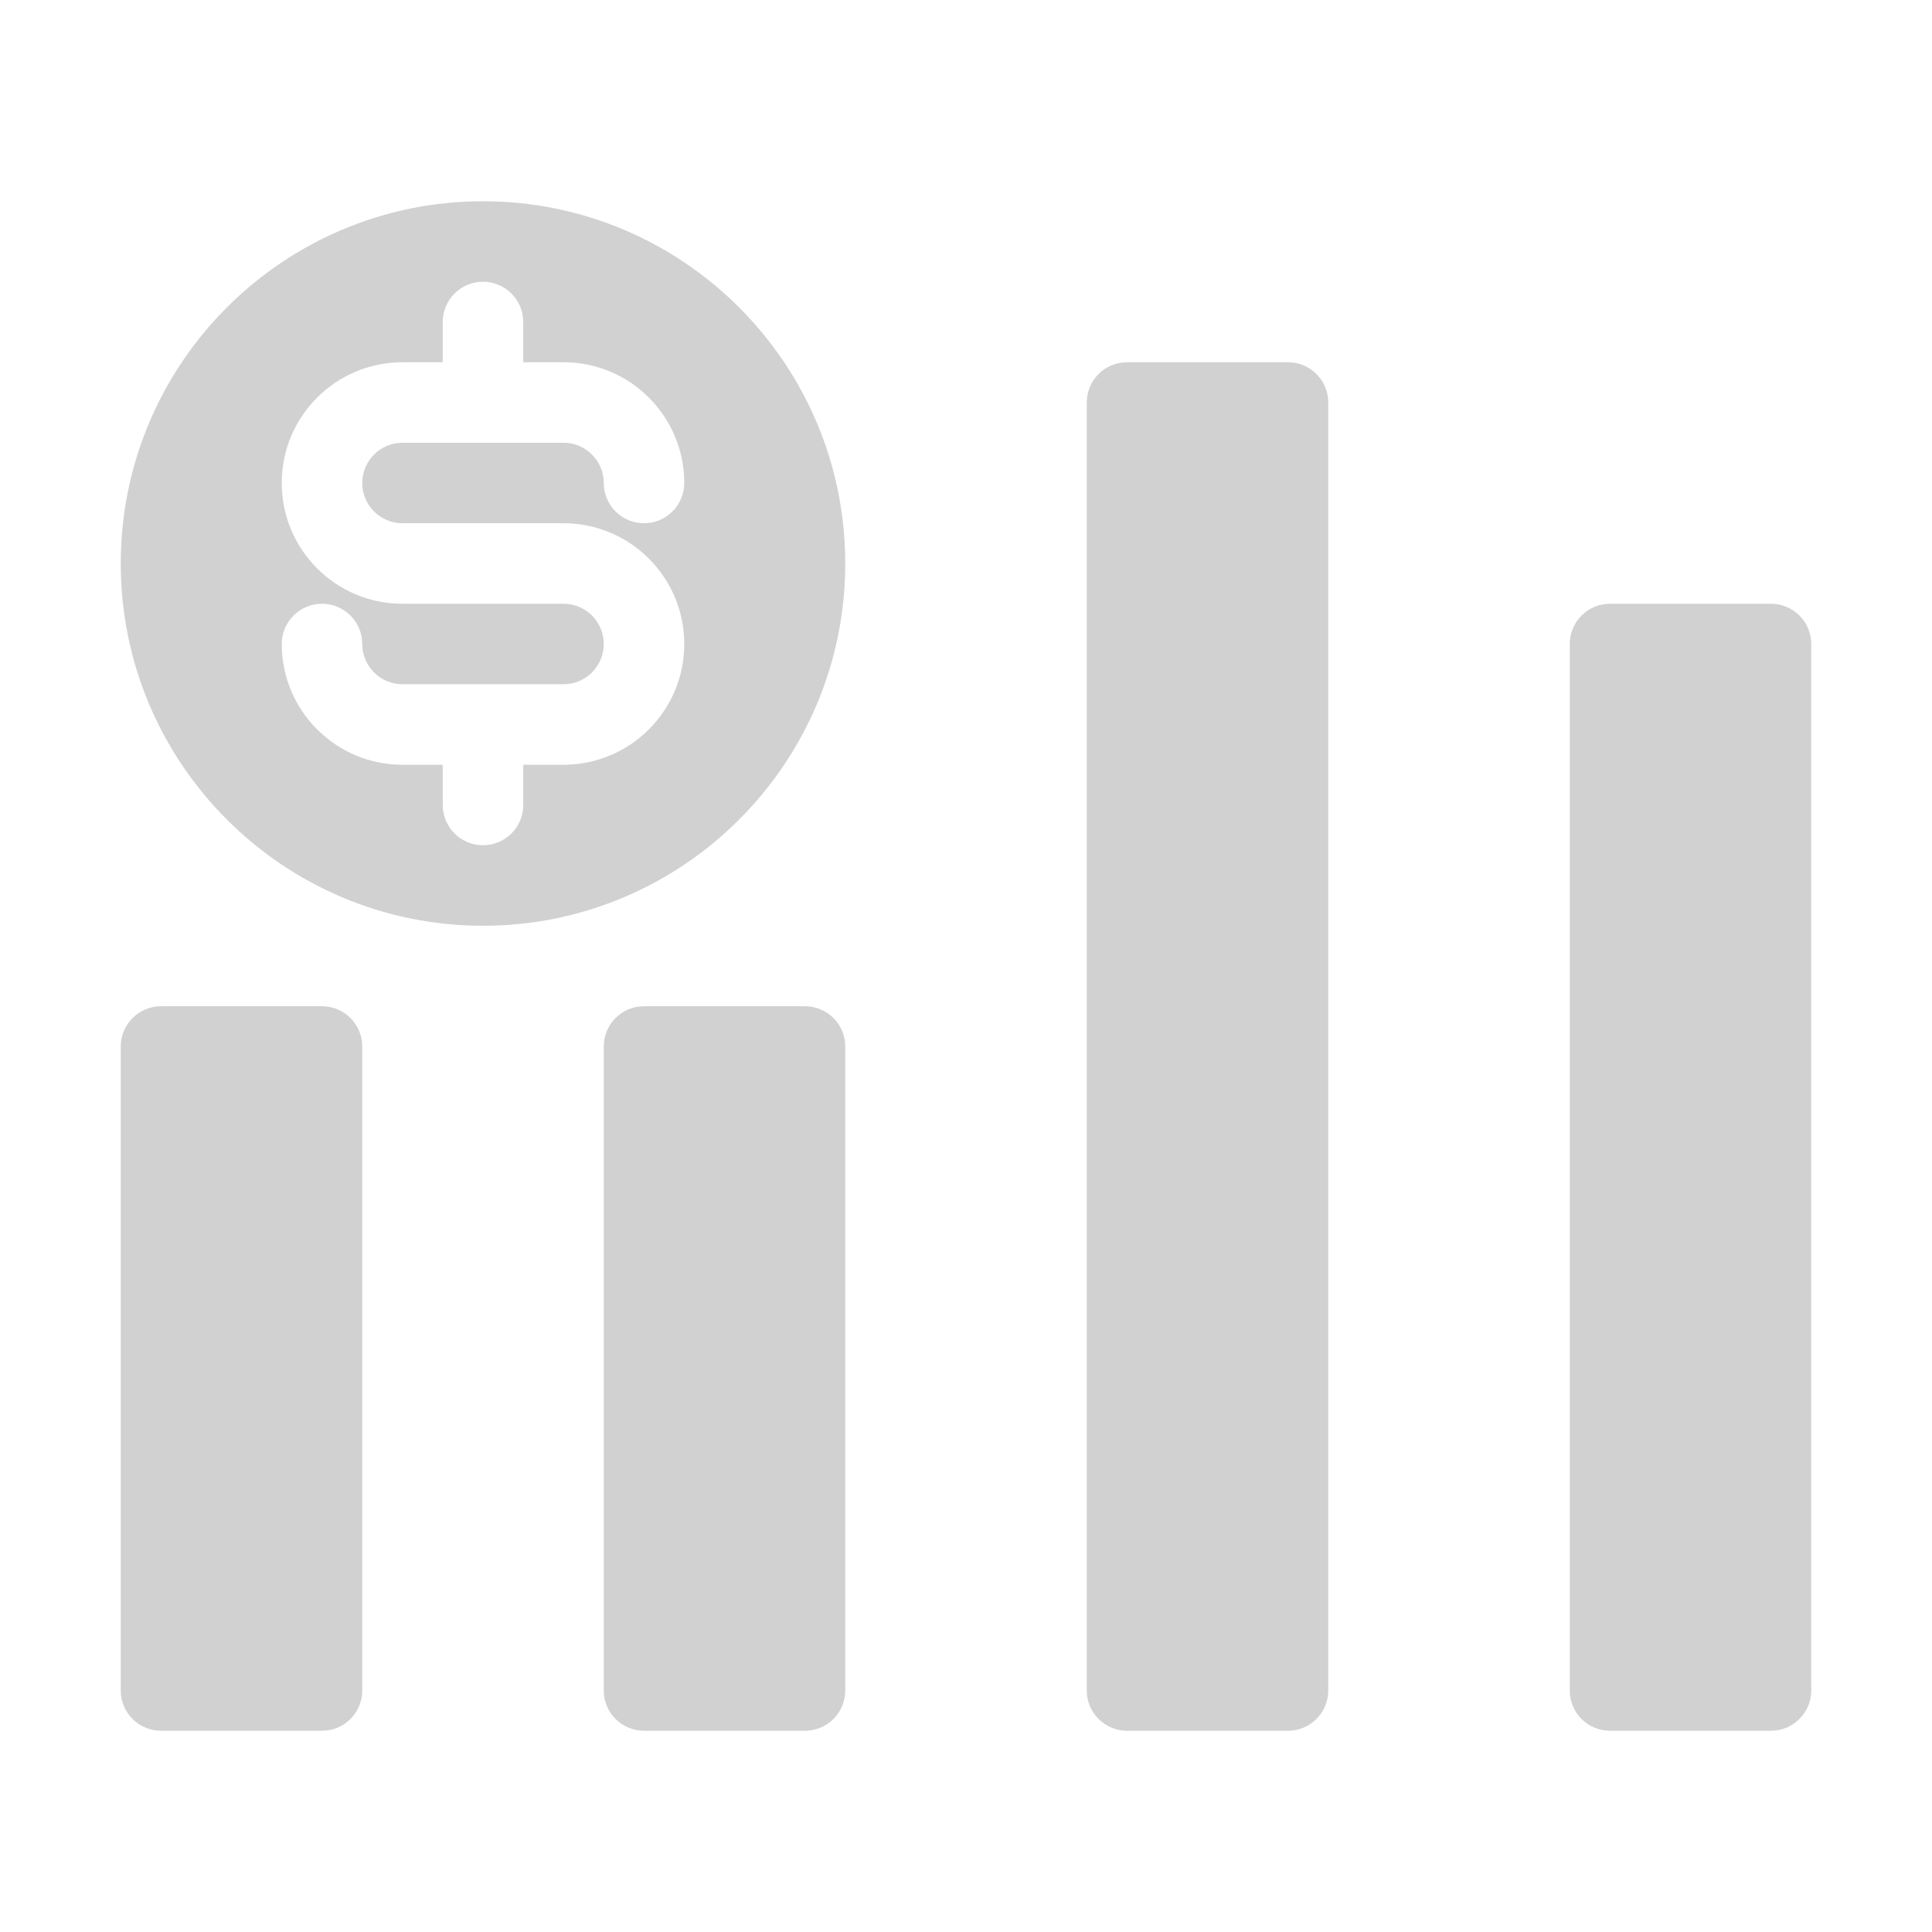 <svg xmlns="http://www.w3.org/2000/svg" xmlns:xlink="http://www.w3.org/1999/xlink" xmlns:serif="http://www.serif.com/" viewBox="0 0 48 48" version="1.1" xml:space="preserve" style="fill:url(#CerosGradient_id3a66efd6e);" x="0px" y="0px" fill-rule="evenodd" clip-rule="evenodd" stroke-linejoin="round" stroke-miterlimit="2" aria-hidden="true" width="48px" height="48px"><defs><linearGradient class="cerosgradient" data-cerosgradient="true" id="CerosGradient_id3a66efd6e" gradientUnits="userSpaceOnUse" x1="50%" y1="100%" x2="50%" y2="0%"><stop offset="0%" stop-color="#D1D1D1"/><stop offset="100%" stop-color="#D1D1D1"/></linearGradient><linearGradient/></defs><g transform="matrix(1,0,0,1,-144,-48)"><g><g transform="matrix(1,0,0,1,0,-2)"><path d="M153,76L153,92C153,92.265 152.895,92.52 152.707,92.707C152.52,92.895 152.265,93 152,93C152,93 148,93 148,93C147.735,93 147.48,92.895 147.293,92.707C147.105,92.52 147,92.265 147,92L147,76C147,75.735 147.105,75.48 147.293,75.293C147.48,75.105 147.735,75 148,75C148,75 152,75 152,75C152.265,75 152.52,75.105 152.707,75.293C152.895,75.48 153,75.735 153,76Z" style="fill:url(#CerosGradient_id3a66efd6e);"/></g><g transform="matrix(1,0,0,1,12,-2)"><path d="M153,76L153,92C153,92.265 152.895,92.52 152.707,92.707C152.52,92.895 152.265,93 152,93C152,93 148,93 148,93C147.735,93 147.48,92.895 147.293,92.707C147.105,92.52 147,92.265 147,92L147,76C147,75.735 147.105,75.48 147.293,75.293C147.48,75.105 147.735,75 148,75C148,75 152,75 152,75C152.265,75 152.52,75.105 152.707,75.293C152.895,75.48 153,75.735 153,76Z" style="fill:url(#CerosGradient_id3a66efd6e);"/></g><g transform="matrix(1,0,0,1,24,-2)"><path d="M153,60L153,92C153,92.265 152.895,92.52 152.707,92.707C152.52,92.895 152.265,93 152,93C152,93 148,93 148,93C147.735,93 147.48,92.895 147.293,92.707C147.105,92.52 147,92.265 147,92L147,60C147,59.735 147.105,59.48 147.293,59.293C147.48,59.105 147.735,59 148,59C148,59 152,59 152,59C152.265,59 152.52,59.105 152.707,59.293C152.895,59.48 153,59.735 153,60Z" style="fill:url(#CerosGradient_id3a66efd6e);"/></g><g transform="matrix(1,0,0,1,36,-2)"><path d="M153,66L153,92C153,92.265 152.895,92.52 152.707,92.707C152.52,92.895 152.265,93 152,93C152,93 148,93 148,93C147.735,93 147.48,92.895 147.293,92.707C147.105,92.52 147,92.265 147,92L147,66C147,65.735 147.105,65.48 147.293,65.293C147.48,65.105 147.735,65 148,65C148,65 152,65 152,65C152.265,65 152.52,65.105 152.707,65.293C152.895,65.48 153,65.735 153,66Z" style="fill:url(#CerosGradient_id3a66efd6e);"/></g><g transform="matrix(1,0,0,1,0,2)"><path d="M156,51C160.967,51 165,55.033 165,60C165,64.967 160.967,69 156,69C151.033,69 147,64.967 147,60C147,55.033 151.033,51 156,51ZM155,55L154,55C152.343,55 151,56.343 151,58C151,59.657 152.343,61 154,61L158,61C158.552,61 159,61.448 159,62C159,62.552 158.552,63 158,63C158,63 154,63 154,63C153.448,63 153,62.552 153,62C153,61.448 152.552,61 152,61C151.448,61 151,61.448 151,62C151,63.657 152.343,65 154,65L155,65L155,66C155,66.552 155.448,67 156,67C156.552,67 157,66.552 157,66L157,65L158,65C159.657,65 161,63.657 161,62C161,62 161,62 161,62C161,60.343 159.657,59 158,59L154,59C153.448,59 153,58.552 153,58C153,57.448 153.448,57 154,57C154,57 158,57 158,57C158.552,57 159,57.448 159,58C159,58.552 159.448,59 160,59C160.552,59 161,58.552 161,58C161,56.343 159.657,55 158,55L157,55L157,54C157,53.448 156.552,53 156,53C155.448,53 155,53.448 155,54L155,55Z" style="fill:url(#CerosGradient_id3a66efd6e);"/></g></g></g></svg>